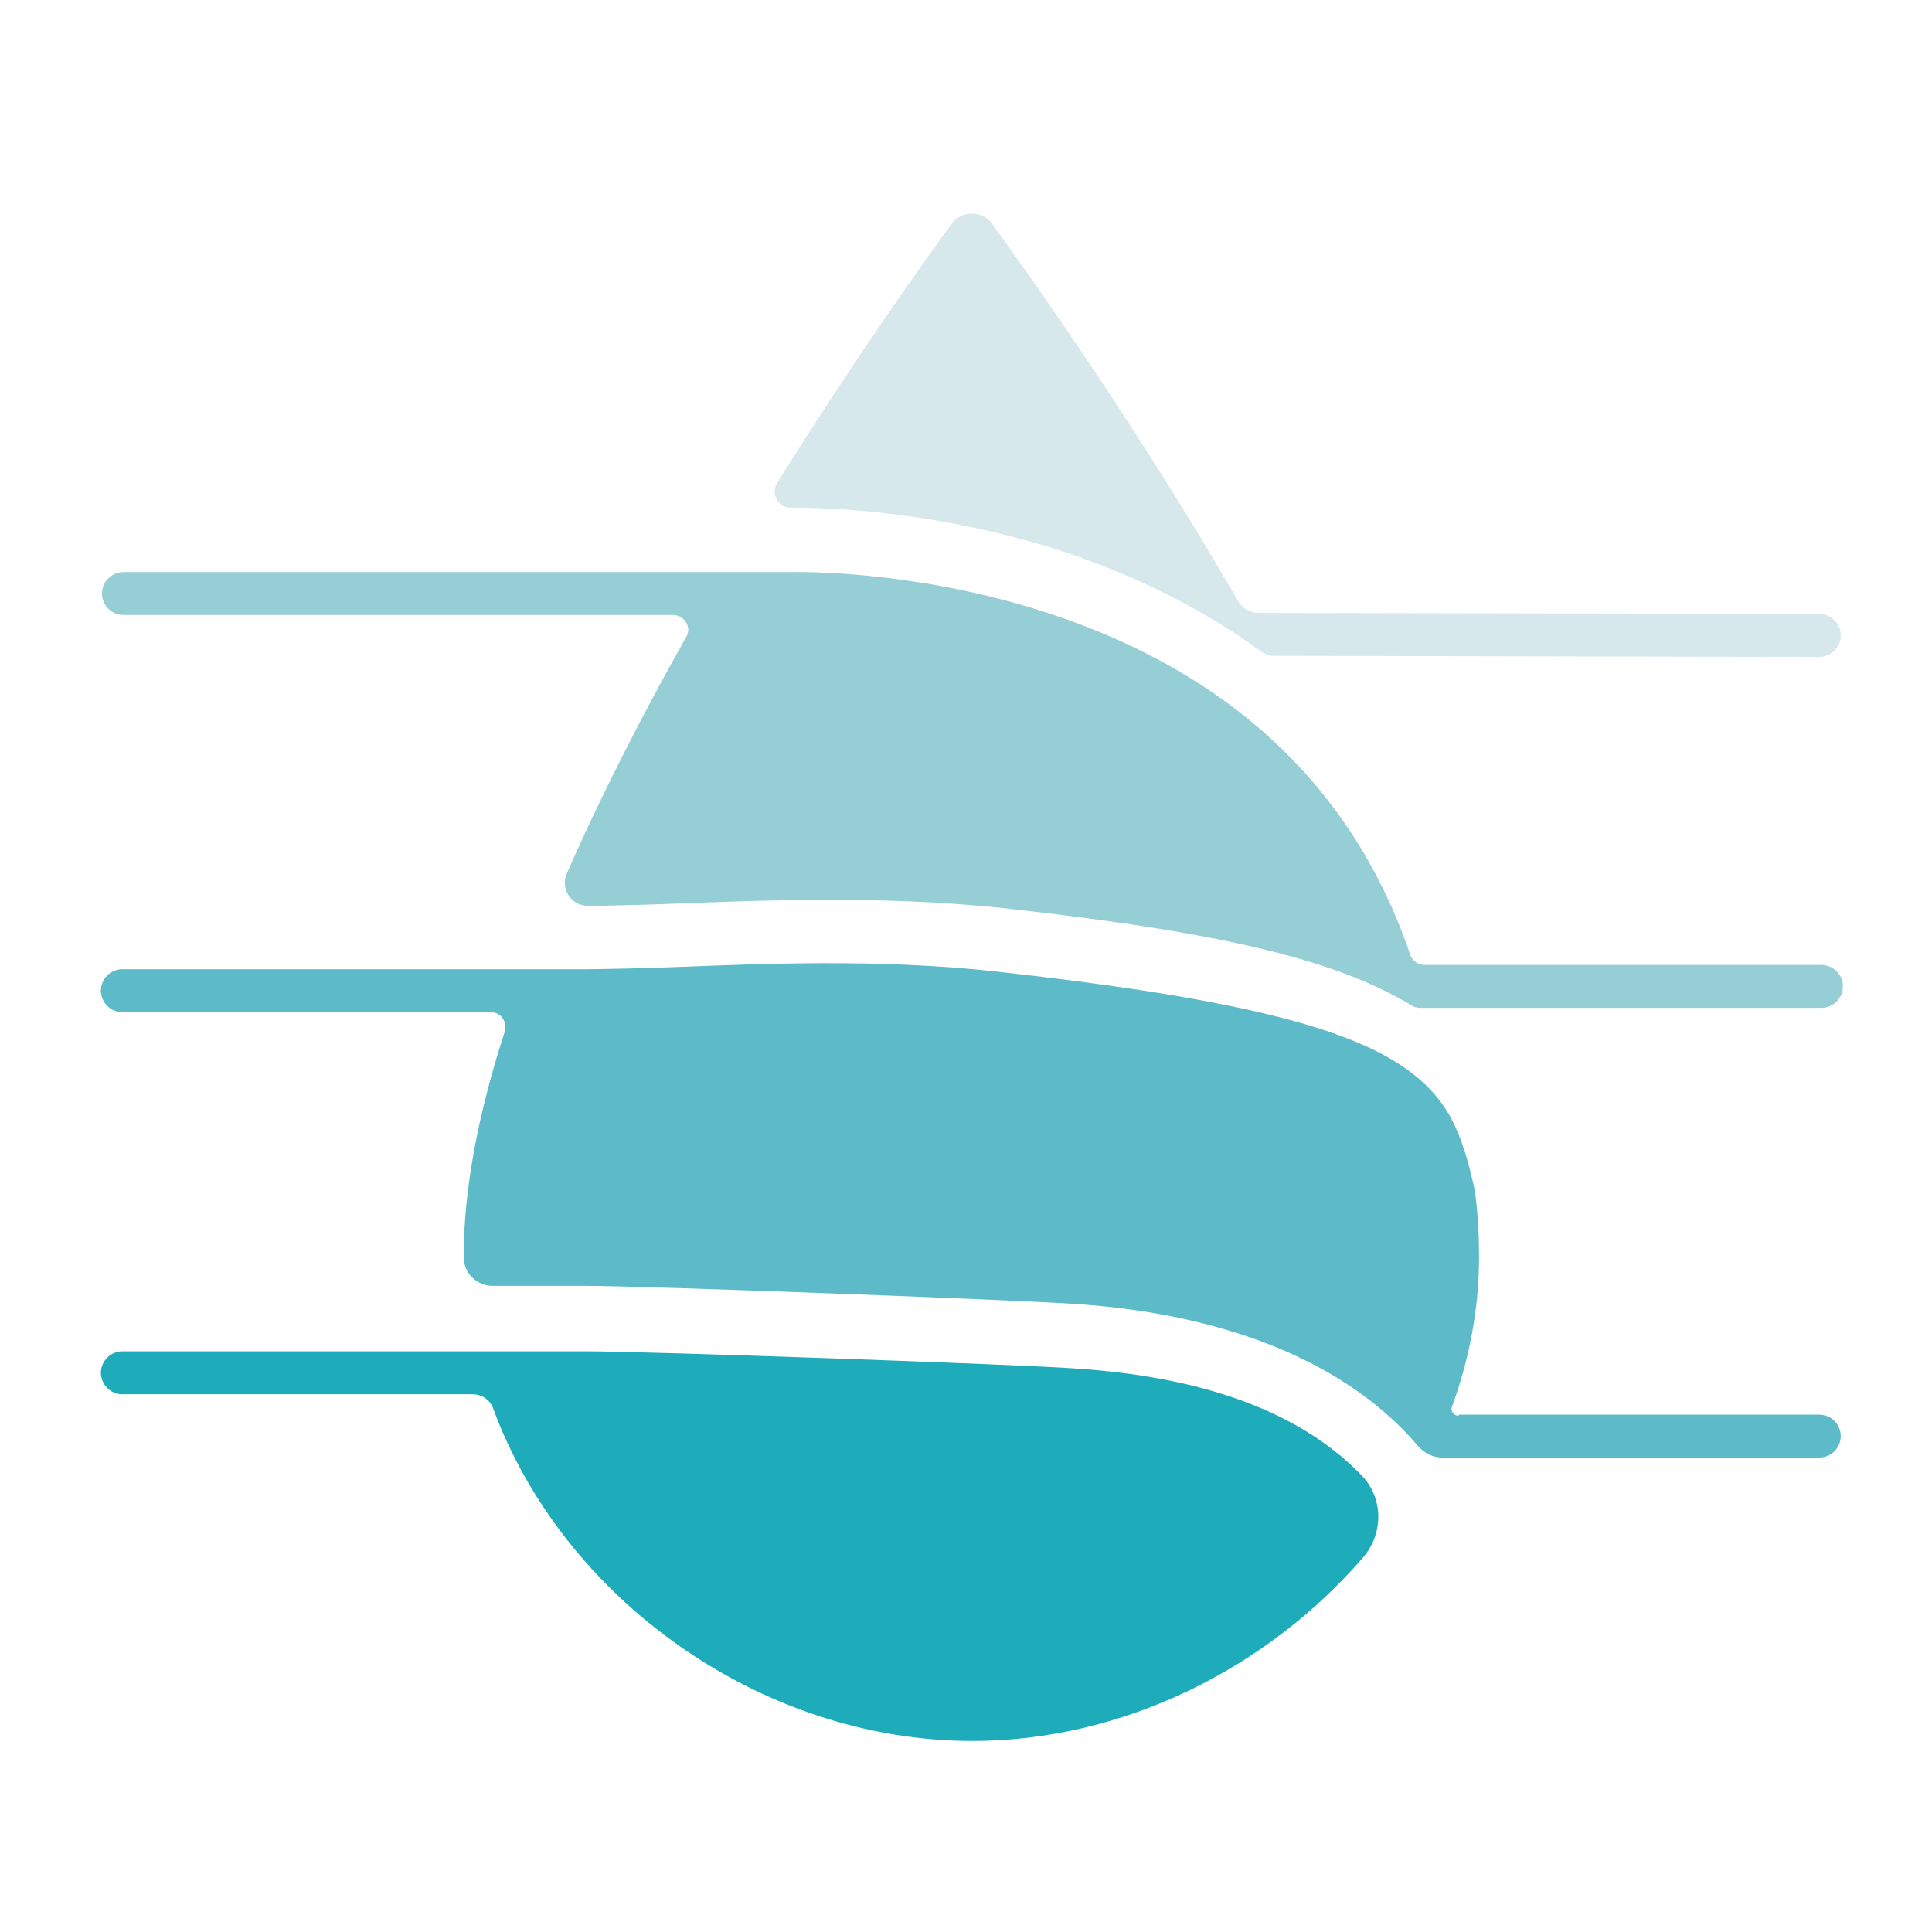<?xml version="1.0" encoding="utf-8"?>
<!-- Generator: Adobe Illustrator 24.1.2, SVG Export Plug-In . SVG Version: 6.00 Build 0)  -->
<svg version="1.1" id="Layer_1" xmlns="http://www.w3.org/2000/svg" xmlns:xlink="http://www.w3.org/1999/xlink" x="0px" y="0px"
	 width="180px" height="180px" viewBox="0 0 180 180" style="enable-background:new 0 0 180 180;" xml:space="preserve">
<style type="text/css">
	.st0{fill:#D6E8EC;}
	.st1{fill:#96CED5;}
	.st2{fill:#1EACBB;}
	.st3{fill:#5DBBC9;}
</style>
<g>
	<g>
		<path class="st0" d="M117.3,57.1c-0.8,0-1.6-0.4-2-1.2c-9.4-16.2-19-29.7-22.9-35.1c-0.9-1.2-2.8-1.2-3.7,0
			c-3,4.1-9.3,13-16.3,24.2c-0.6,1,0.1,2.3,1.2,2.3c1,0,12.5-0.2,25.8,4.2c6.8,2.3,12.9,5.4,18.1,9.2c0.3,0.2,0.7,0.4,1.1,0.4
			c5.2,0,41.2,0.1,50.9,0.1c1.1,0,2-0.9,2-2v0c0-1.1-0.9-2-2-2L117.3,57.1z"/>
		<path class="st1" d="M135.3,89.9h-2.6c-0.6,0-1.1-0.4-1.3-0.9l-0.3-0.9c-5.4-15-16.6-25.4-33.2-30.9c-12.7-4.2-23.9-3.9-24-3.9
			l-0.1,0h-6.3h-56c-1.1,0-2,0.9-2,2v0c0,1.1,0.9,2,2,2l51.2,0c1.1,0,1.8,1.2,1.2,2.1c-4,7.1-7.8,14.5-11.1,22c-0.6,1.4,0.4,3,2,3
			c1.2,0,5.5-0.1,7.9-0.2c8.1-0.3,19.3-0.8,30.7,0.4c20.9,2.3,31.1,4.9,38,9c0.1,0.1,0.5,0.3,0.9,0.3c0.5,0,2,0,3.9,0
			c3.6,0,24.2,0,33.5,0c1.1,0,2-0.9,2-2v0c0-1.1-0.9-2-2-2H135.3z"/>
		<path class="st2" d="M45.9,131.1c6.5,17.8,24.9,31.1,44.7,31.1c14.1,0,27.5-6.8,36.4-17.1c1.9-2.2,1.9-5.5-0.1-7.6
			c-4.8-5-12.9-9.1-26.7-10c-5.5-0.4-40.2-1.6-45.4-1.6H44.3H11.4c-1.1,0-2,0.9-2,2v0c0,1.1,0.9,2,2,2h32.6
			C44.9,129.9,45.6,130.4,45.9,131.1z"/>
		<path class="st3" d="M135.9,131.9c-0.5,0-0.8-0.5-0.6-0.9c1.6-4.4,2.5-9.1,2.5-13.9c0-2-0.1-4.1-0.4-6.2
			c-1.2-5.5-2.5-8.7-6.8-11.6c-5.8-3.9-17.1-6.5-37.9-8.8c-11-1.2-21.9-0.7-29.8-0.4c-2.5,0.1-6.9,0.2-8.2,0.2h-5.6c0,0,0,0,0,0
			H11.4c-1.1,0-2,0.9-2,2v0c0,1.1,0.9,2,2,2h34.3c1,0,1.6,0.9,1.3,1.9c-2.4,7.4-3.8,14.5-3.8,20.9v0c0,1.5,1.2,2.7,2.7,2.7h8.7
			c5.4,0,40.1,1.3,45.8,1.7c14.4,1,25.3,5.7,31.7,13.2c0.6,0.7,1.4,1.1,2.3,1.1l35.1,0c1.1,0,2-0.9,2-2v0c0-1.1-0.9-2-2-2H135.9z"/>
	</g>
</g>
<g>
</g>
<g>
</g>
<g>
</g>
<g>
</g>
<g>
</g>
<g>
</g>
</svg>
